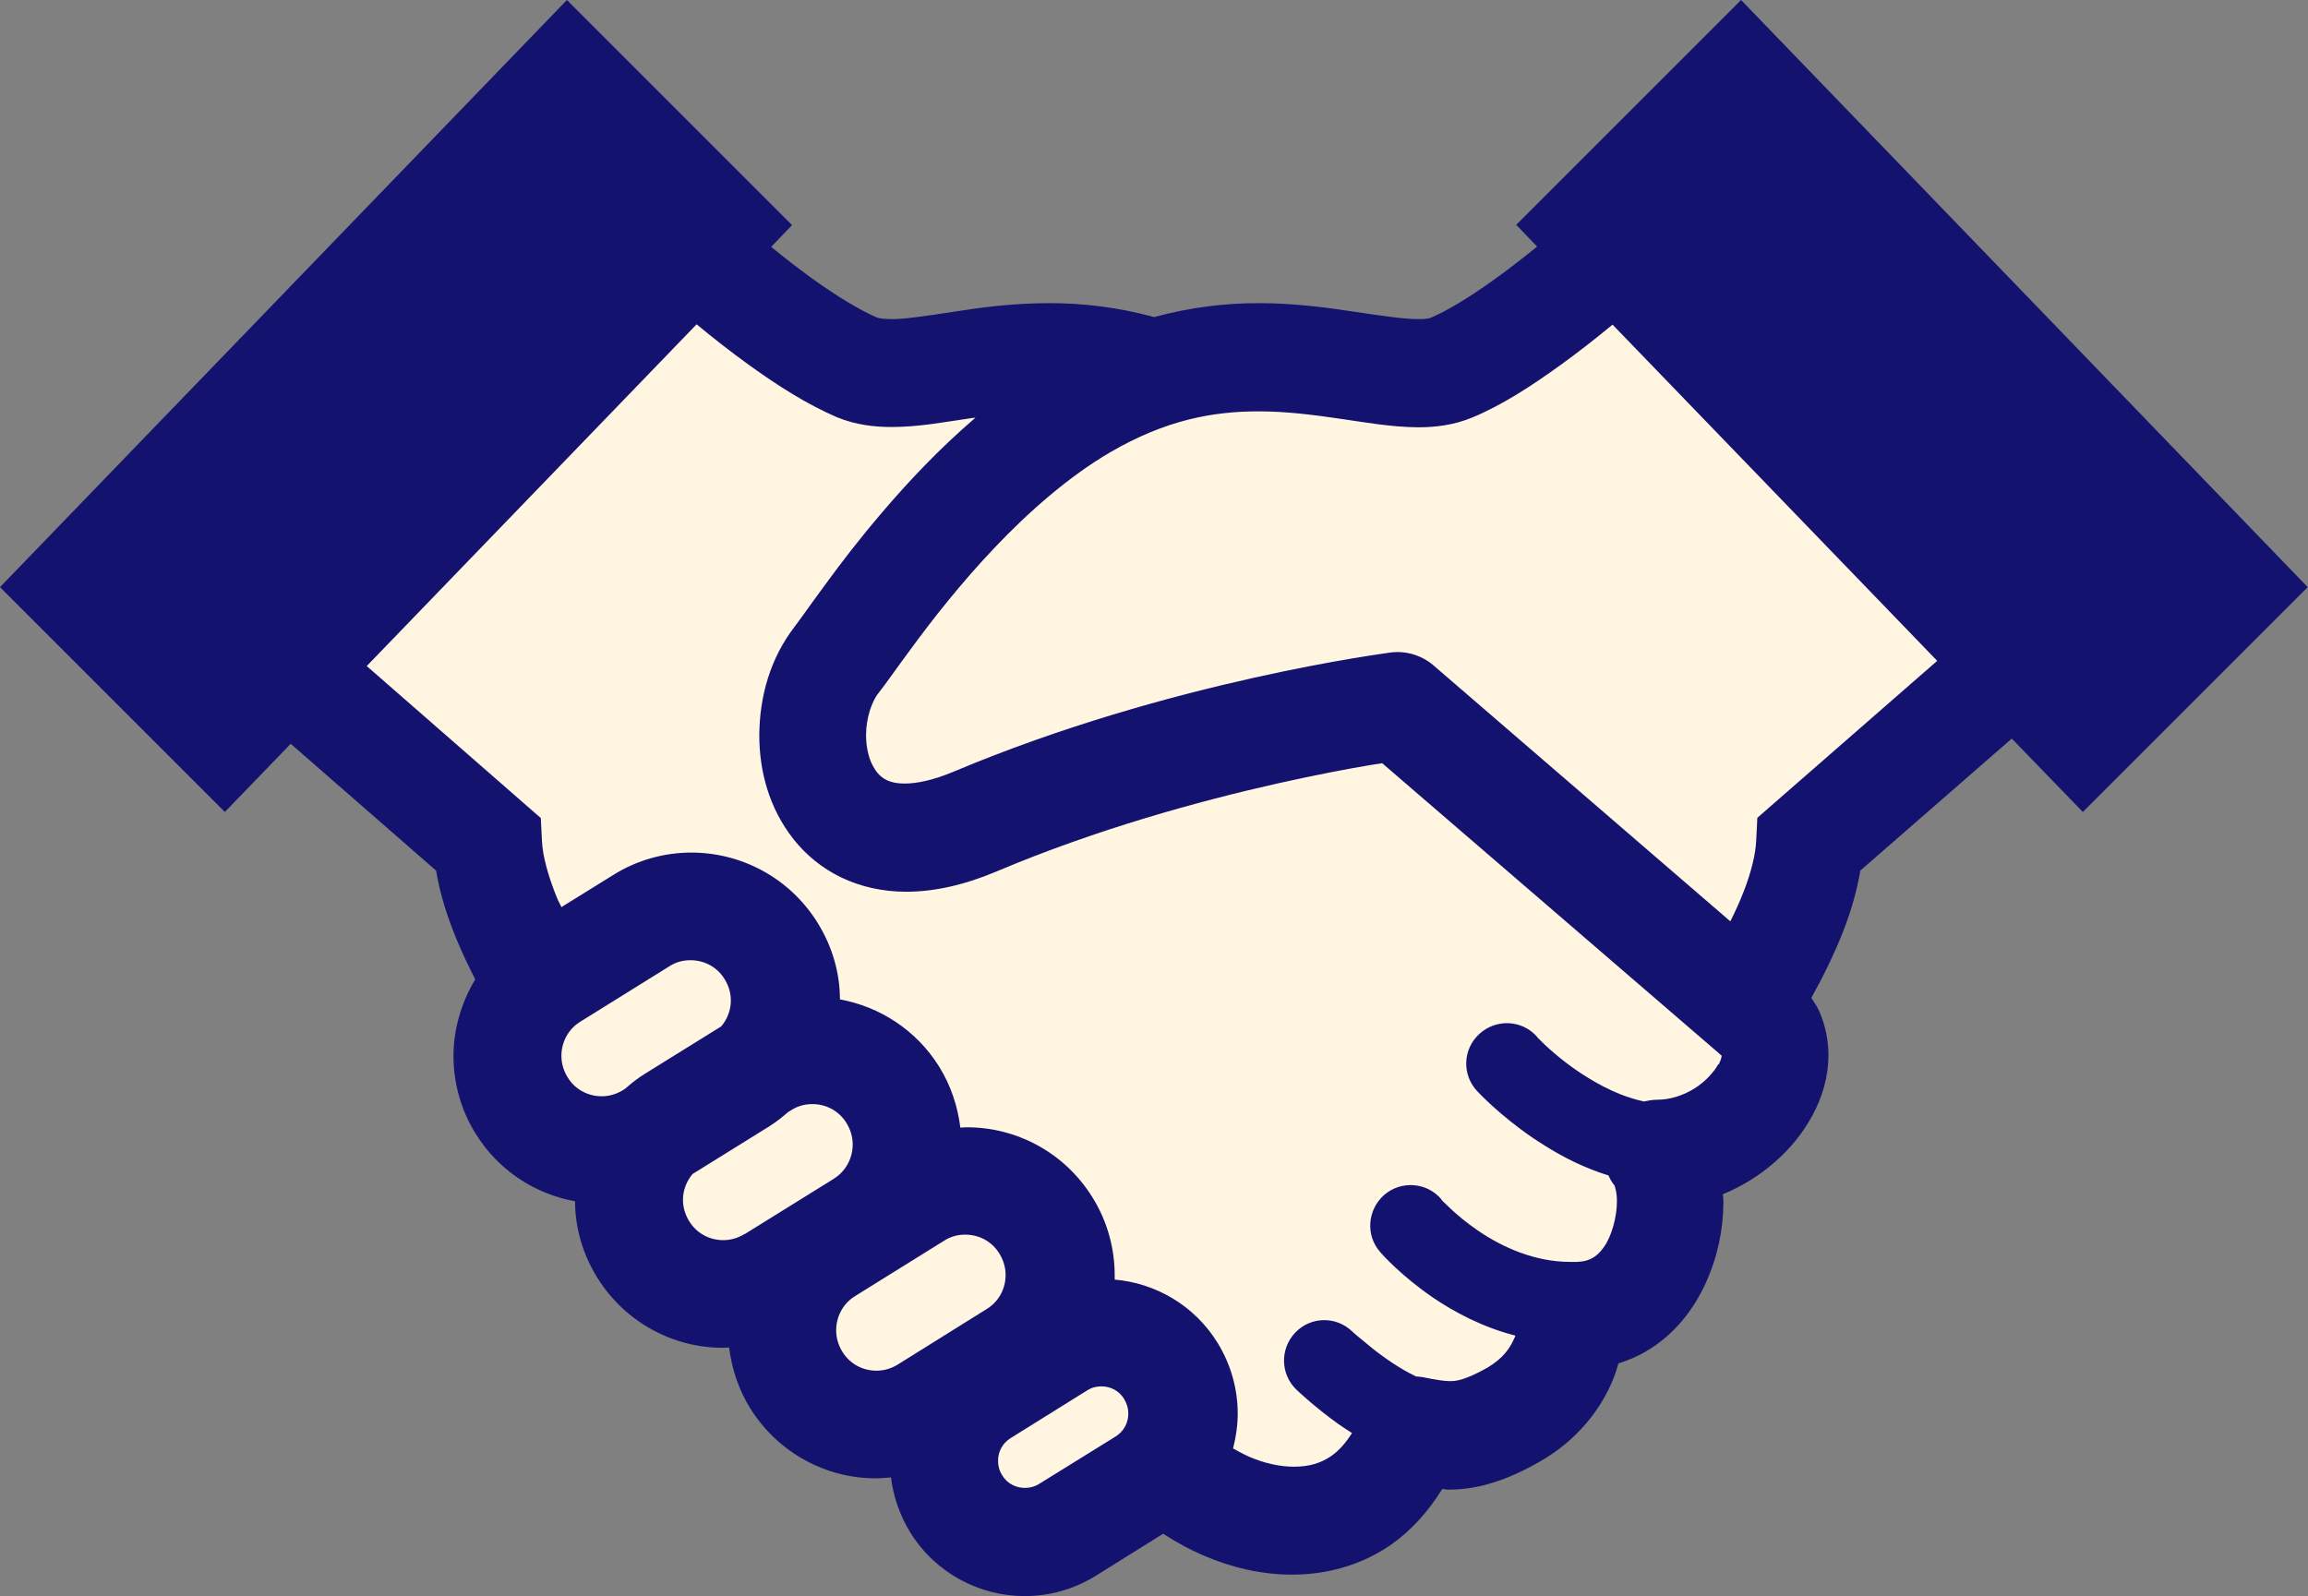 <?xml version="1.0" encoding="UTF-8"?><svg id="_レイヤー_2" xmlns="http://www.w3.org/2000/svg" viewBox="0 0 79.55 55.02"><rect x="0" y="0" width="79.55" height="55.02" fill="#808080" stroke="none"/><defs><style>.cls-1{fill:#fff5e0;}.cls-2{fill:#14126f;}</style></defs><g id="_画像"><g><path class="cls-1" d="M22.15,7.88l5.13,4.11,4.62,1.28s7.83-.77,9.11-.9,8.08,.13,8.08,.13l4.23-1.54,2.82-2.57,13.6,14.88-5.65,4.49-2.95,5.26-.38,4.49-2.18,2.18-1.92,3.34-2.18,2.95-2.18,2.95-2.95,.77-2.18,1.54-1.92,1.54-3.98-.77-1.92-.64-3.21,2.05-3.08-.13-.77-2.05-.38-1.92h-2.44l-1.92-2.69-1.28-1.8-2.95-.38-1.8-2.44-.38-2.05-2.31-1.28-1.15-2.31,.38-2.95-1.41-4.62-7.7-6.8L22.15,7.88Z"/><path class="cls-2" d="M60.01,0l-7.75,7.75,.72,.75c-.51,.41-1.03,.82-1.54,1.18-.81,.58-1.59,1.05-2.12,1.27-.03,.02-.18,.06-.46,.05-.46,0-1.22-.11-2.15-.25-.94-.14-2.06-.3-3.33-.3-1.1,0-2.32,.13-3.6,.48-1.28-.35-2.5-.48-3.6-.48-1.27,0-2.39,.15-3.33,.3-.93,.14-1.7,.26-2.15,.25-.29,0-.43-.04-.46-.05-.56-.23-1.42-.75-2.29-1.38-.45-.33-.92-.69-1.37-1.06l.72-.75L19.54,0,0,20.24l7.75,7.75,2.27-2.35,5.01,4.37c.14,.84,.4,1.63,.71,2.38,.2,.48,.42,.94,.64,1.37-.48,.8-.75,1.72-.75,2.64,0,.92,.25,1.86,.77,2.69,.79,1.27,2.05,2.07,3.42,2.32,0,.9,.26,1.82,.77,2.64,.97,1.55,2.64,2.42,4.34,2.41,.07,0,.13-.01,.2-.01,.09,.72,.32,1.44,.73,2.1,.97,1.55,2.64,2.42,4.34,2.41,.17,0,.34-.02,.51-.03,.08,.65,.3,1.3,.66,1.89,.88,1.42,2.4,2.2,3.95,2.2,.84,0,1.69-.23,2.45-.7l2.32-1.45c.46,.3,.94,.56,1.44,.77,.94,.4,1.95,.64,3.01,.64,1.16,0,2.38-.31,3.43-1.05,.68-.48,1.26-1.13,1.74-1.9,.07,0,.13,.02,.21,.02,.48,0,1.01-.07,1.53-.24,.53-.16,1.05-.4,1.61-.72,1.33-.75,2.13-1.85,2.52-2.8,.09-.21,.15-.4,.2-.59,.32-.1,.63-.23,.91-.39,1.03-.59,1.7-1.49,2.11-2.4,.41-.91,.6-1.86,.6-2.77,0-.09-.01-.18-.02-.27,.67-.28,1.28-.66,1.79-1.11,.53-.46,.97-1,1.3-1.61,.33-.61,.55-1.31,.55-2.08,0-.5-.1-1.02-.32-1.52-.07-.16-.17-.3-.27-.45,.39-.7,.79-1.5,1.12-2.35,.25-.65,.45-1.33,.57-2.04l5.22-4.55,2.45,2.53,7.75-7.75L60.01,0ZM21.56,37.52l-.09,.06c-.23,.14-.48,.21-.73,.21-.47,0-.92-.23-1.18-.66-.14-.23-.21-.48-.21-.73,0-.47,.23-.92,.65-1.18l3.07-1.91c.23-.15,.48-.21,.73-.21,.47,0,.92,.23,1.18,.66l1.58-.98-1.58,.98c.14,.23,.21,.48,.21,.73,0,.33-.12,.64-.33,.89l-2.64,1.64c-.24,.15-.46,.32-.66,.5Zm4.1,5.02c-.23,.14-.48,.21-.73,.21-.47,0-.92-.23-1.18-.66-.14-.23-.21-.48-.21-.73,0-.33,.12-.64,.33-.89l2.64-1.64c.24-.15,.45-.32,.66-.5l.1-.06c.23-.15,.48-.21,.73-.21,.47,0,.92,.23,1.18,.66,.14,.23,.21,.48,.21,.73,0,.47-.23,.92-.66,1.19l-3.06,1.9Zm8.34,2.59l-3.06,1.91c-.23,.14-.48,.21-.73,.21-.47,0-.92-.23-1.18-.66-.14-.23-.21-.48-.21-.73,0-.47,.23-.92,.65-1.18l3.07-1.91c.23-.15,.48-.21,.73-.21,.47,0,.92,.23,1.18,.66,.14,.23,.21,.48,.21,.73,0,.47-.23,.92-.66,1.18Zm4.75,3.11c.1,.16,.14,.32,.14,.49,0,.31-.15,.61-.44,.79l-2.63,1.63c-.16,.1-.32,.14-.49,.14-.32,0-.62-.15-.79-.44-.1-.16-.14-.32-.14-.49,0-.32,.15-.61,.44-.79h0l2.63-1.64c.16-.1,.32-.14,.49-.14,.32,0,.61,.15,.79,.44l1.58-.98-1.58,.98Zm20.47-11.55c-.14,.26-.44,.6-.83,.84-.39,.24-.84,.38-1.28,.38-.15,0-.3,.03-.45,.06-.27-.06-.53-.14-.79-.24-.81-.32-1.57-.83-2.1-1.26-.27-.22-.48-.41-.62-.55l-.16-.16-.03-.04h0s0,0,0,0c-.52-.57-1.4-.6-1.97-.08-.57,.52-.61,1.4-.08,1.97,.05,.05,.75,.81,1.9,1.6,.58,.39,1.26,.8,2.06,1.11,.18,.07,.37,.14,.57,.2,.05,.12,.12,.24,.21,.35h0s.09,.25,.08,.56c0,.51-.18,1.19-.45,1.56-.13,.19-.27,.31-.4,.38-.13,.07-.27,.12-.52,.13h-.09c-.05,0-.1,0-.16,0h0c-1.21,0-2.34-.51-3.17-1.08-.41-.28-.75-.57-.97-.78-.11-.1-.19-.19-.25-.24l-.05-.06h0s0-.01,0-.01c-.5-.58-1.38-.64-1.96-.14-.58,.51-.65,1.39-.14,1.97h0c.05,.06,.7,.8,1.82,1.57,.74,.5,1.7,1.02,2.84,1.31-.01,.03-.02,.07-.04,.1-.15,.33-.36,.67-.93,1.01-.39,.22-.66,.33-.85,.39-.19,.06-.3,.07-.44,.07-.18,0-.45-.04-.9-.13-.08-.02-.16-.02-.25-.03-.03-.01-.06-.02-.09-.04-.46-.22-1.03-.61-1.44-.94-.21-.17-.39-.32-.51-.42l-.14-.12-.03-.03h0c-.56-.54-1.44-.52-1.97,.04-.53,.56-.51,1.44,.05,1.97,.03,.03,.62,.59,1.44,1.18,.15,.1,.31,.21,.47,.31-.23,.36-.46,.61-.7,.78-.37,.26-.78,.38-1.3,.38-.47,0-1.01-.11-1.56-.35-.18-.08-.36-.18-.54-.28,.1-.39,.16-.8,.16-1.2,0-.84-.23-1.69-.7-2.45-.8-1.29-2.14-2.05-3.54-2.17,0-.05,0-.1,0-.15,0-.92-.25-1.86-.77-2.69h0c-.97-1.56-2.64-2.42-4.35-2.41-.07,0-.13,.01-.2,.01-.09-.72-.32-1.44-.73-2.1h0c-.79-1.27-2.06-2.07-3.42-2.32,0-.9-.26-1.82-.77-2.64h0c-.97-1.56-2.64-2.42-4.35-2.42-.92,0-1.86,.25-2.69,.77l-1.79,1.11c-.04-.1-.1-.19-.14-.29-.31-.75-.51-1.48-.53-1.99l-.04-.79-6-5.24,11.37-11.78c.58,.48,1.18,.95,1.79,1.39,1.01,.73,2.02,1.37,3.04,1.81,.66,.27,1.3,.34,1.89,.34,.94,0,1.81-.17,2.71-.3,.06-.01,.12-.02,.18-.02-1.24,1.06-2.32,2.21-3.23,3.28-.77,.9-1.42,1.75-1.93,2.45-.51,.69-.9,1.25-1.07,1.47-.85,1.1-1.21,2.42-1.22,3.74,0,1.23,.33,2.51,1.18,3.59,.42,.53,.98,1,1.65,1.32,.67,.32,1.43,.49,2.23,.49,.99,0,2.03-.24,3.12-.7,3.45-1.46,7-2.43,9.67-3.03,1.34-.3,2.45-.51,3.23-.64,.15-.02,.27-.04,.39-.06l11.7,10.08h0s0,0,0,0c0,.04-.02,.14-.1,.3Zm1.35-8.49l-.04,.79c-.02,.45-.17,1.08-.43,1.74-.13,.34-.29,.69-.46,1.03l-10.24-8.83c-.4-.34-.93-.5-1.45-.44-.09,.02-7.6,.96-15.08,4.11-.74,.31-1.3,.41-1.68,.41-.3,0-.49-.05-.63-.12-.2-.1-.34-.24-.48-.5-.14-.26-.23-.64-.23-1.05,0-.58,.2-1.17,.43-1.45,.29-.37,.64-.88,1.13-1.54,.72-.98,1.71-2.25,2.88-3.48,1.17-1.23,2.53-2.43,3.96-3.27,1.93-1.13,3.57-1.42,5.13-1.42,.96,0,1.88,.12,2.78,.25,.9,.13,1.77,.29,2.71,.3,.59,0,1.23-.07,1.88-.34h0c1.03-.43,2.03-1.08,3.04-1.81,.61-.44,1.21-.91,1.79-1.39l11.19,11.59-6.21,5.42Z"/></g></g></svg>